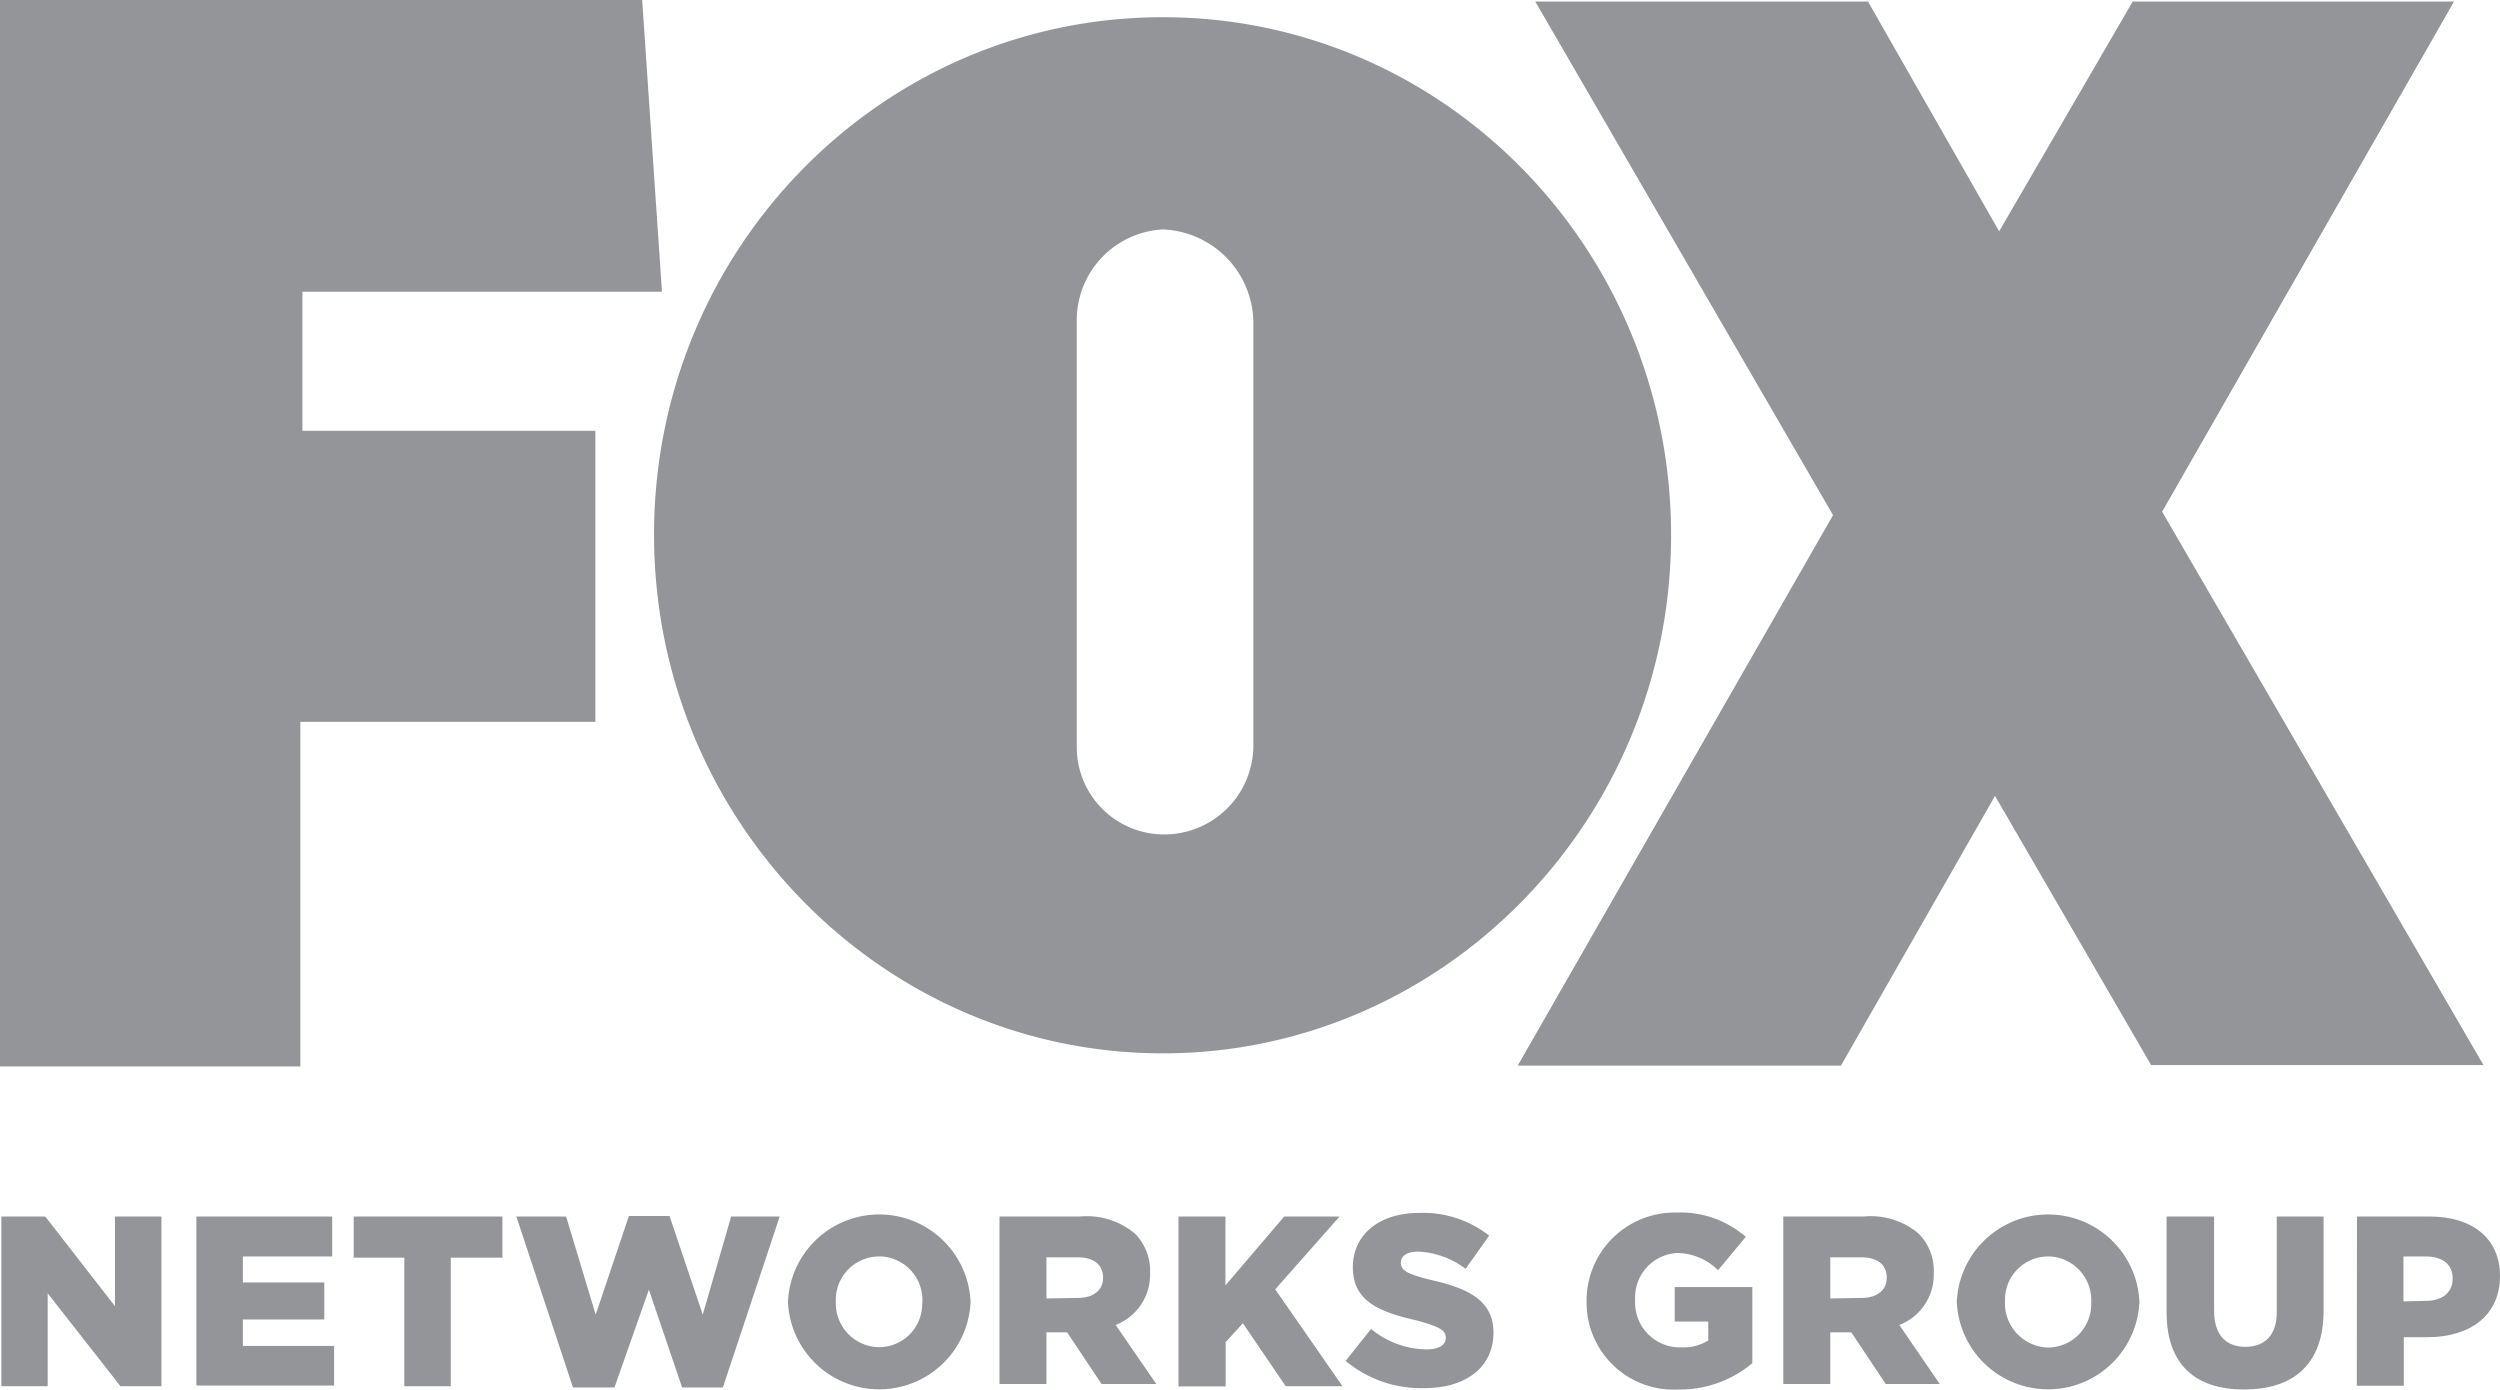 <svg xmlns="http://www.w3.org/2000/svg" viewBox="0 0 145.25 80.74"><defs><style>.cls-1{fill:#939598;}</style></defs><title>FOX Networks Group_gray</title><g id="Layer_2" data-name="Layer 2"><g id="All"><g id="FOX_Networks_Group" data-name="FOX Networks Group"><polygon class="cls-1" points="0 61.96 0 0 37.31 0 38.46 16.95 17.57 16.95 17.57 25.03 34.59 25.03 34.59 41.94 17.45 41.94 17.45 61.96 0 61.96"/><polygon class="cls-1" points="144.29 61.88 125.62 29.73 142.58 0.09 123.91 0.09 116.15 13.44 108.53 0.09 89.2 0.09 106.5 29.93 88.18 61.91 106.96 61.91 115.91 46.24 124.98 61.88 144.29 61.88"/><path class="cls-1" d="M38,31.06C38,14.48,51.21,1,67.56,1S97.09,14.48,97.09,31.09,83.82,61.2,67.56,61.2,38,47.71,38,31.06ZM72.82,43.43V18.68a5.47,5.47,0,0,0-5.26-5.35,5.28,5.28,0,0,0-5,5.35V43.36a5.07,5.07,0,0,0,5,5.12A5.18,5.18,0,0,0,72.82,43.43Z"/><path class="cls-1" d="M.08,70.68H2.63l4.05,5.21V70.68h2.7v9.86H7l-4.23-5.4v5.4H.08V70.68Z"/><path class="cls-1" d="M11.41,70.68H19.3V73H14.11v1.51h4.73v2.15H14.11v1.54h5.3V80.5h-8V70.68Z"/><path class="cls-1" d="M23.49,73.07H20.55V70.68h8.64v2.39h-3v7.47H23.49V73.07Z"/><path class="cls-1" d="M30,70.68h2.89l1.72,5.7,1.93-5.73h2.36l1.93,5.73,1.65-5.7h2.82L42,80.61H39.63L37.7,74.93l-2,5.68H33.29Z"/><path class="cls-1" d="M45.78,75.64h0a5.31,5.31,0,0,1,10.61,0h0a5.31,5.31,0,0,1-10.61,0Zm7.81,0h0A2.53,2.53,0,0,0,51.19,73h-.11a2.52,2.52,0,0,0-2.52,2.52.41.41,0,0,0,0,.11h0A2.55,2.55,0,0,0,51,78.27h.08a2.51,2.51,0,0,0,2.5-2.52A.41.41,0,0,0,53.59,75.64Z"/><path class="cls-1" d="M58.07,70.68h4.66a4.36,4.36,0,0,1,3.22,1,3.1,3.1,0,0,1,.87,2.3h0a3.13,3.13,0,0,1-2,3l2.36,3.43H64l-2-3H60.8v3H58.07Zm4.55,4.73c.92,0,1.47-.46,1.47-1.17h0c0-.79-.58-1.19-1.48-1.19H60.8v2.39Z"/><path class="cls-1" d="M68.47,70.68H71.2v4l3.41-4h3.22l-3.74,4.23L78,80.54H74.7l-2.49-3.66-1,1.1v2.57H68.47V70.68Z"/><path class="cls-1" d="M78.18,79.07l1.48-1.86a5.14,5.14,0,0,0,3.2,1.19c.74,0,1.14-.25,1.14-.68h0c0-.42-.33-.63-1.68-1-2.1-.48-3.72-1.07-3.72-3.09h0c0-1.83,1.45-3.16,3.86-3.16a6.21,6.21,0,0,1,4.06,1.32l-1.37,1.93a4.86,4.86,0,0,0-2.76-1c-.67,0-1,.27-1,.64h0c0,.45.34.65,1.72,1,2.26.5,3.66,1.23,3.66,3.07h0c0,2-1.6,3.22-4,3.22A6.86,6.86,0,0,1,78.18,79.07Z"/><path class="cls-1" d="M92.18,75.64h0a5.12,5.12,0,0,1,5-5.19h.25a5.77,5.77,0,0,1,4,1.41l-1.61,1.94a3.42,3.42,0,0,0-2.38-1A2.58,2.58,0,0,0,95,75.47v.06h0a2.61,2.61,0,0,0,2.46,2.75,1.47,1.47,0,0,0,.21,0,2.73,2.73,0,0,0,1.58-.4v-1.1H97.3v-2h4.51V79.2a6.52,6.52,0,0,1-4.28,1.53A5.06,5.06,0,0,1,92.19,76C92.18,75.86,92.18,75.75,92.18,75.64Z"/><path class="cls-1" d="M103.61,70.68h4.66a4.32,4.32,0,0,1,3.21,1,3.06,3.06,0,0,1,.87,2.3h0a3.12,3.12,0,0,1-2,3l2.35,3.43h-3.14l-2-3h-1.22v3h-2.73V70.68Zm4.54,4.73c.92,0,1.47-.46,1.47-1.17h0c0-.79-.58-1.19-1.47-1.19h-1.81v2.39Z"/><path class="cls-1" d="M113.69,75.64h0a5.31,5.31,0,0,1,10.61,0h0a5.31,5.31,0,0,1-10.61,0Zm7.81,0h0A2.54,2.54,0,0,0,119.09,73H119a2.51,2.51,0,0,0-2.51,2.52v.11h0a2.57,2.57,0,0,0,2.45,2.66H119a2.52,2.52,0,0,0,2.5-2.52S121.5,75.68,121.5,75.64Z"/><path class="cls-1" d="M125.88,76.25V70.68h2.76v5.48c0,1.42.71,2.09,1.81,2.09s1.83-.64,1.83-2V70.68H135v5.47c0,3.17-1.81,4.58-4.62,4.58S125.88,79.3,125.88,76.25Z"/><path class="cls-1" d="M136.94,70.68h4.23c2.48,0,4.08,1.28,4.08,3.45h0c0,2.34-1.78,3.56-4.22,3.56h-1.37v2.82h-2.73Zm4,4.9c1,0,1.56-.52,1.56-1.29h0c0-.85-.6-1.29-1.57-1.29h-1.29v2.61Z"/></g></g></g></svg>